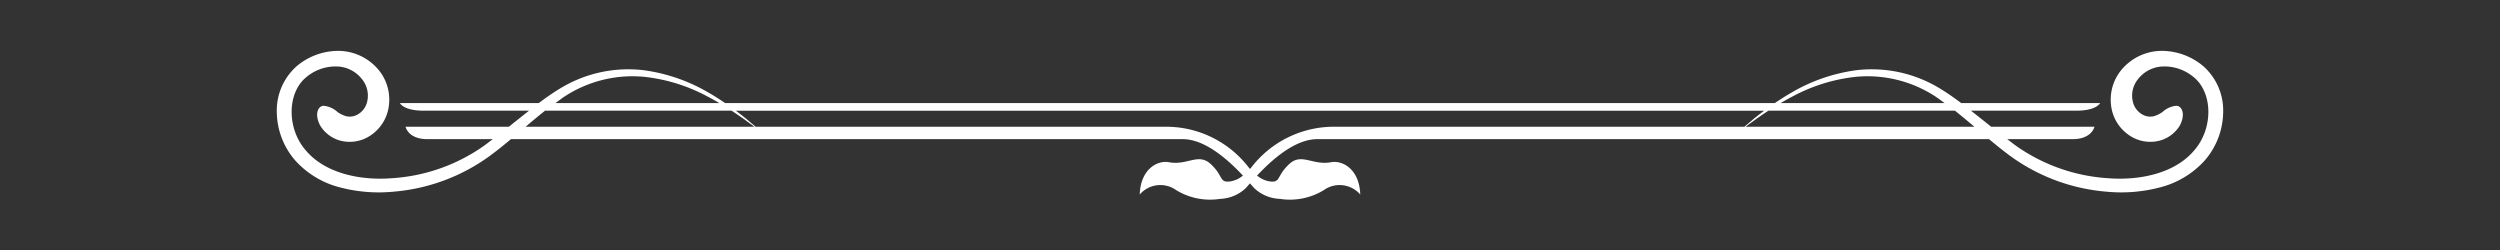 <svg id="Layer_1" data-name="Layer 1" xmlns="http://www.w3.org/2000/svg" viewBox="0 0 300 30.037"><rect x="0" y="0" width="300" height="30.037" fill="#333333" stroke="none"/><defs><style>.cls-1{fill:#fff;}</style></defs><path class="cls-1" d="M264.399,7.944a7.771,7.771,0,0,0-4.915-1.84,6.314,6.314,0,0,0-4.619,1.952,5.593,5.593,0,0,0-1.55,4.454,5.013,5.013,0,0,0,2.23,3.749,4.456,4.456,0,0,0,3.801.563,4.07,4.07,0,0,0,2.233-1.76c.767-1.47.176-2.428-.476-2.363a2.862,2.862,0,0,0-1.625.759,3.643,3.643,0,0,1-1.007.485,1.872,1.872,0,0,1-1.343-.18,2.366,2.366,0,0,1-1.198-1.604A3.126,3.126,0,0,1,256.54,9.527a3.953,3.953,0,0,1,2.932-1.549,5.467,5.467,0,0,1,3.736,1.251c2.363,1.878,2.403,6.223.066,8.852-2.292,2.703-6.461,3.604-10.308,3.305a21.51,21.51,0,0,1-10.912-3.799c-.406-.283-.792-.592-1.187-.89h7.857c2.307,0,2.611-1.487,2.611-1.487H238.94q-1.212-.975-2.422-1.927h12.628c2.454,0,2.865-.913,2.865-.913H235.347c-.822-.616-1.656-1.204-2.52-1.729a15.7,15.7,0,0,0-10.071-2.215,20.833,20.833,0,0,0-7.793,2.695c-.741.426-1.385.843-1.982,1.249H87.018c-.597-.405-1.24-.823-1.982-1.249a20.834,20.834,0,0,0-7.793-2.695,15.7,15.7,0,0,0-10.072,2.215c-.864.525-1.698,1.113-2.52,1.729H47.99s.411.913,2.865.913H63.483q-1.209.954-2.422,1.927H48.666s.303,1.487,2.61,1.487h7.857c-.395.298-.781.607-1.187.89a21.51,21.51,0,0,1-10.912,3.799c-3.847.299-8.016-.603-10.308-3.305-2.337-2.63-2.298-6.975.066-8.852a5.465,5.465,0,0,1,3.736-1.251A3.954,3.954,0,0,1,43.461,9.527a3.127,3.127,0,0,1,.609,2.633,2.366,2.366,0,0,1-1.198,1.604,1.871,1.871,0,0,1-1.342.18,3.649,3.649,0,0,1-1.008-.485A2.862,2.862,0,0,0,38.896,12.7c-.652-.065-1.242.893-.475,2.363a4.069,4.069,0,0,0,2.233,1.76,4.456,4.456,0,0,0,3.801-.563A5.014,5.014,0,0,0,46.684,12.51a5.592,5.592,0,0,0-1.55-4.454,6.313,6.313,0,0,0-4.619-1.952,7.771,7.771,0,0,0-4.915,1.84,7.109,7.109,0,0,0-2.384,5.513,8.995,8.995,0,0,0,2.228,5.816,10.831,10.831,0,0,0,5.469,3.243,18.266,18.266,0,0,0,6.293.486,22.781,22.781,0,0,0,11.591-4.308c.875-.647,1.707-1.32,2.518-1.997h80.615c2.73,0,5.54,2.583,7.22,4.371a3.062,3.062,0,0,1-1.762.728c-1.058.029-.633-.758-2.112-2.121s-2.794.208-5.02-.21c-1.322-.248-3.384.783-3.491,3.88a3.267,3.267,0,0,1,4.39-.521,7.806,7.806,0,0,0,5.259,1.041,4.731,4.731,0,0,0,3.042-1.254c.117-.124.306-.341.543-.61.237.269.426.486.543.61a4.731,4.731,0,0,0,3.042,1.254,7.806,7.806,0,0,0,5.259-1.041,3.267,3.267,0,0,1,4.389.521c-.107-3.096-2.169-4.128-3.491-3.88-2.225.418-3.541-1.152-5.02.21s-1.054,2.15-2.112,2.121a3.062,3.062,0,0,1-1.762-.728c1.679-1.788,4.489-4.371,7.22-4.371h80.615c.811.677,1.643,1.35,2.518,1.997a22.781,22.781,0,0,0,11.591,4.308,18.265,18.265,0,0,0,6.293-.486,10.83,10.83,0,0,0,5.469-3.243,8.997,8.997,0,0,0,2.228-5.816A7.11,7.11,0,0,0,264.399,7.944ZM215.175,11.54a20.597,20.597,0,0,1,7.637-2.332,14.894,14.894,0,0,1,9.404,2.349c.385.248.755.541,1.131.814H213.674C214.14,12.097,214.637,11.819,215.175,11.54Zm-147.39.017A14.893,14.893,0,0,1,77.188,9.208,20.597,20.597,0,0,1,84.825,11.54c.538.279,1.035.557,1.501.831H66.653C67.029,12.098,67.4,11.805,67.784,11.557Zm-2.377,1.727H87.791c.62.407,1.169.788,1.609,1.102.49.356.866.63,1.133.825H63.075C63.856,14.546,64.632,13.898,65.407,13.284Zm84.709,6.863c-.036.043-.079.081-.116.123-.037-.043-.08-.08-.116-.123a12.5,12.5,0,0,0-10.228-4.936H90.671l-.038-.034c-.255-.216-.63-.536-1.116-.948-.34-.276-.759-.601-1.215-.944h123.397c-.456.343-.875.669-1.215.944l-1.116.948-.038.034H160.344A12.501,12.501,0,0,0,150.116,20.147Zm59.35-4.936c.268-.195.644-.469,1.133-.825.441-.314.989-.695,1.609-1.102h22.384c.775.614,1.551,1.262,2.332,1.927Z"/></svg>
